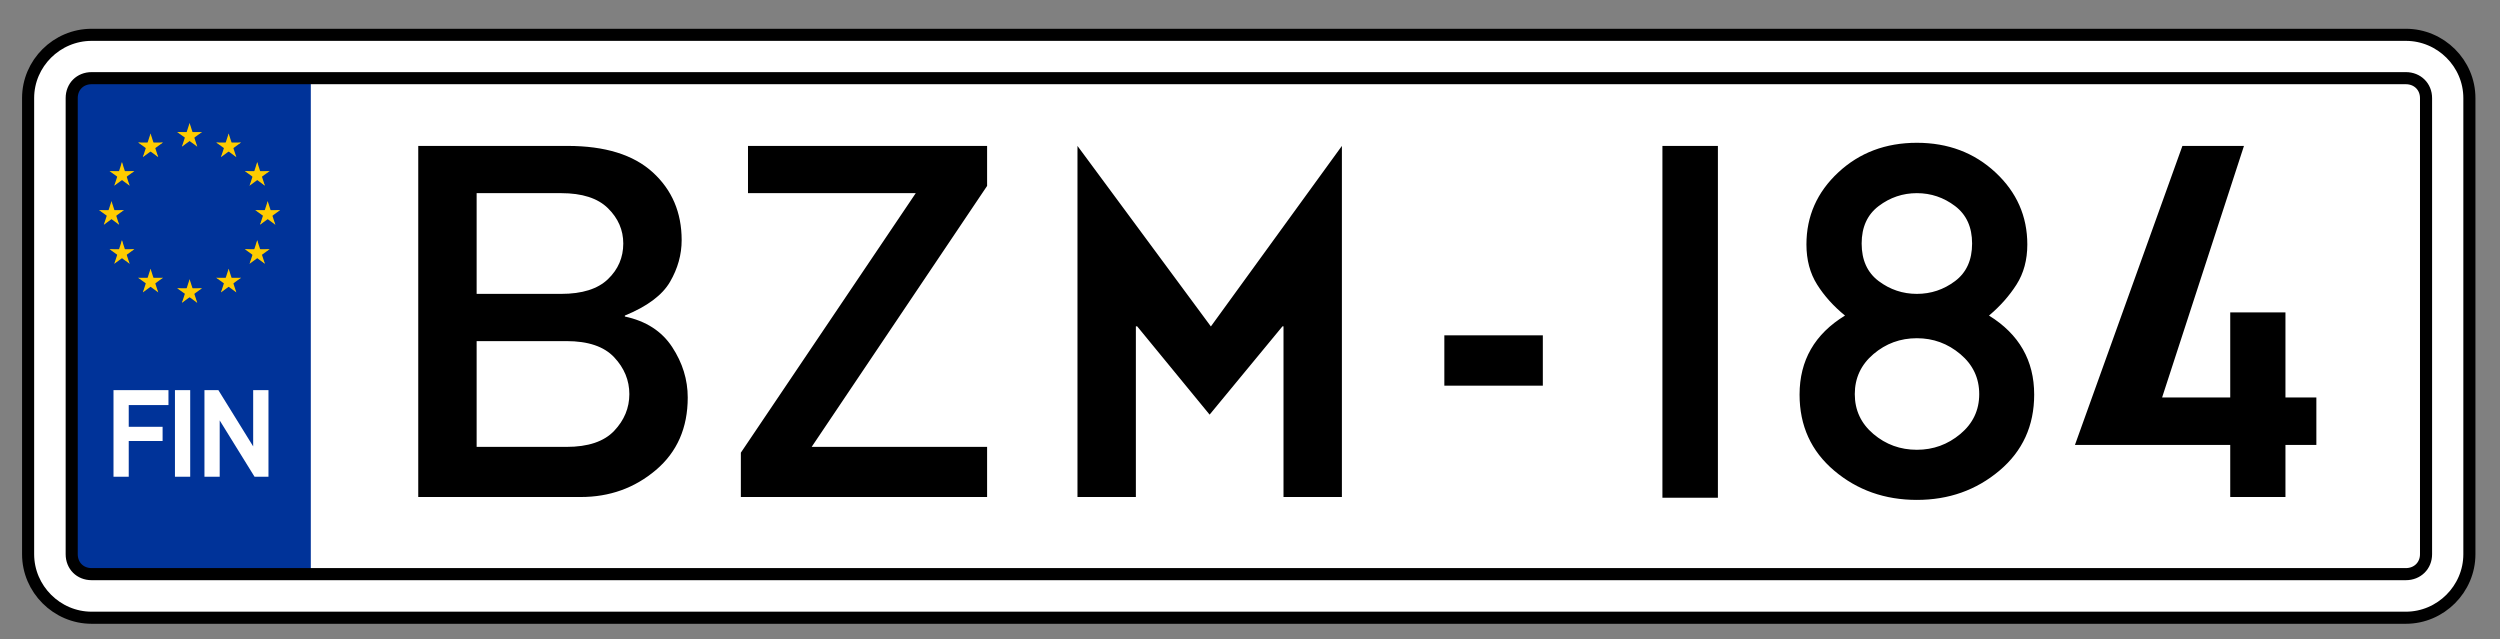 <?xml version="1.0" encoding="UTF-8" standalone="no"?>
<!-- Created with Inkscape (http://www.inkscape.org/) -->
<svg
   xmlns:dc="http://purl.org/dc/elements/1.1/"
   xmlns:cc="http://creativecommons.org/ns#"
   xmlns:rdf="http://www.w3.org/1999/02/22-rdf-syntax-ns#"
   xmlns:svg="http://www.w3.org/2000/svg"
   xmlns="http://www.w3.org/2000/svg"
   xmlns:xlink="http://www.w3.org/1999/xlink"
   xmlns:sodipodi="http://sodipodi.sourceforge.net/DTD/sodipodi-0.dtd"
   xmlns:inkscape="http://www.inkscape.org/namespaces/inkscape"
   width="310"
   height="79.29"
   id="svg2"
   sodipodi:version="0.32"
   inkscape:version="0.46"
   sodipodi:docbase="F:\License plates"
   sodipodi:docname="Finish license plate.svg"
   inkscape:output_extension="org.inkscape.output.svg.inkscape"
   version="1.0"
   sodipodi:modified="true">
  <rect width="100%" height="100%" fill="#808080" stroke="none"/>
  <defs
     id="defs4">
    <inkscape:perspective
       sodipodi:type="inkscape:persp3d"
       inkscape:vp_x="0 : 39.645 : 1"
       inkscape:vp_y="0 : 1000 : 0"
       inkscape:vp_z="346.70999 : 39.645 : 1"
       inkscape:persp3d-origin="173.355 : 26.43 : 1"
       id="perspective94" />
    <g
       id="s">
      <g
         id="c">
        <path
           transform="matrix(0.951,0.309,-0.309,0.951,0,-1)"
           d="M 0,0 L 0,1 L 0.5,1 L 0,0 z"
           id="t" />
        <use
           id="use3302"
           transform="scale(-1,1)"
           xlink:href="#t"
           x="0"
           y="0"
           width="744.094"
           height="1052.362" />
      </g>
      <g
         id="a">
        <use
           id="use3305"
           transform="matrix(0.309,0.951,-0.951,0.309,0,0)"
           xlink:href="#c"
           x="0"
           y="0"
           width="744.094"
           height="1052.362" />
        <use
           id="use3307"
           transform="matrix(-0.809,0.588,-0.588,-0.809,0,0)"
           xlink:href="#c"
           x="0"
           y="0"
           width="744.094"
           height="1052.362" />
      </g>
      <use
         id="use3309"
         transform="scale(-1,1)"
         xlink:href="#a"
         x="0"
         y="0"
         width="744.094"
         height="1052.362" />
    </g>
    <g
       id="g3538">
      <g
         id="g3540">
        <path
           id="path3542"
           d="M 0,0 L 0,1 L 0.5,1 L 0,0 z"
           transform="matrix(0.951,0.309,-0.309,0.951,0,-1)" />
        <use
           height="1052.362"
           width="744.094"
           y="0"
           x="0"
           xlink:href="#t"
           transform="scale(-1,1)"
           id="use3544" />
      </g>
      <g
         id="g3546">
        <use
           height="1052.362"
           width="744.094"
           y="0"
           x="0"
           xlink:href="#c"
           transform="matrix(0.309,0.951,-0.951,0.309,0,0)"
           id="use3548" />
        <use
           height="1052.362"
           width="744.094"
           y="0"
           x="0"
           xlink:href="#c"
           transform="matrix(-0.809,0.588,-0.588,-0.809,0,0)"
           id="use3550" />
      </g>
      <use
         height="1052.362"
         width="744.094"
         y="0"
         x="0"
         xlink:href="#a"
         transform="scale(-1,1)"
         id="use3552" />
    </g>
    <inkscape:perspective
       id="perspective3535"
       inkscape:persp3d-origin="173.355 : 26.43 : 1"
       inkscape:vp_z="346.70999 : 39.645 : 1"
       inkscape:vp_y="0 : 1000 : 0"
       inkscape:vp_x="0 : 39.645 : 1"
       sodipodi:type="inkscape:persp3d" />
  </defs>
  <sodipodi:namedview
     id="base"
     pagecolor="#ffffff"
     bordercolor="#666666"
     borderopacity="1.0"
     inkscape:pageopacity="0.0"
     inkscape:pageshadow="2"
     inkscape:zoom="4.5322408"
     inkscape:cx="47.615259"
     inkscape:cy="39.177781"
     inkscape:document-units="px"
     inkscape:current-layer="layer1"
     inkscape:window-width="1024"
     inkscape:window-height="742"
     inkscape:window-x="0"
     inkscape:window-y="0"
     showgrid="false"
     showguides="true"
     inkscape:guide-bbox="true"
     width="346.71px"
     height="79.29px">
    <inkscape:grid
       type="xygrid"
       id="grid3610"
       visible="true"
       enabled="true" />
  </sodipodi:namedview>
  <g
     inkscape:label="Capa 1"
     inkscape:groupmode="layer"
     id="layer1"
     transform="translate(-5.528,-5.095)">
    <path
       style="fill:#ffffff;fill-opacity:1;fill-rule:evenodd;stroke:#ffffff;stroke-width:3px;stroke-linecap:butt;stroke-linejoin:miter;stroke-opacity:1"
       d="M 305.661,12.814 L 306.543,77.558 L 60.415,78.661 C 31.462,78.65 13.667,79.131 12.749,74.519 L 13.62,16.861 C 17.792,12.251 7.065,12.798 35.528,12.348 L 305.661,12.814 z"
       id="path3614"
       sodipodi:nodetypes="ccccccc" />
    <path
       style="fill:#ffffff;fill-opacity:1;stroke:none;stroke-width:5.383;stroke-miterlimit:4;stroke-dasharray:none;stroke-opacity:1"
       d="M 15.985,9.412 C 12.165,9.412 9.012,12.942 9.012,17.256 L 9.012,73.819 C 9.012,78.133 12.165,81.694 15.985,81.694 L 301.926,81.694 C 305.746,81.694 308.898,78.133 308.898,73.819 L 308.898,17.256 C 308.898,12.942 305.746,9.412 301.926,9.412 L 15.985,9.412 z M 15.985,14.787 L 301.926,14.787 C 303.188,14.787 304.14,15.831 304.14,17.256 L 304.14,73.819 C 304.14,75.244 303.188,76.287 301.926,76.287 L 15.985,76.287 C 14.723,76.287 13.799,75.244 13.799,73.819 L 13.799,17.256 C 13.799,15.831 14.723,14.787 15.985,14.787 z"
       id="rect2221" />
    <path
       style="fill:#003399;fill-opacity:1;fill-rule:evenodd;stroke:#003399;stroke-width:1px;stroke-linecap:butt;stroke-linejoin:miter;stroke-opacity:1"
       d="M 43.569,10.763 L 43.569,79.706 L 17.027,79.706 C 13.902,79.694 12.315,78.145 11.883,75.441 L 11.977,16.067 C 12.355,12.91 13.955,10.974 17.027,10.511 L 43.569,10.763 z"
       id="path3214"
       sodipodi:nodetypes="ccccccc" />
    <g
       style="fill:#ffcc00"
       transform="matrix(1.614,0,0,1.614,29.037,31.653)"
       id="g3313">
      <use
         height="1052.362"
         width="744.094"
         x="0"
         xlink:href="#s"
         y="-6"
         id="use3315" />
      <use
         height="1052.362"
         width="744.094"
         x="0"
         xlink:href="#s"
         y="6"
         id="use3317" />
      <g
         id="l">
        <use
           height="1052.362"
           width="744.094"
           y="0"
           xlink:href="#s"
           x="-6"
           id="use3320" />
        <use
           height="1052.362"
           width="744.094"
           y="0"
           x="0"
           xlink:href="#s"
           transform="matrix(-0.809,-0.588,0.588,-0.809,-3,-5.196)"
           id="use3322" />
        <use
           height="1052.362"
           width="744.094"
           y="0"
           x="0"
           xlink:href="#s"
           transform="matrix(-0.809,0.588,-0.588,-0.809,-5.196,-3)"
           id="use3324" />
        <use
           height="1052.362"
           width="744.094"
           y="0"
           x="0"
           xlink:href="#s"
           transform="matrix(0.309,0.951,-0.951,0.309,-5.196,3)"
           id="use3326" />
        <use
           height="1052.362"
           width="744.094"
           y="0"
           x="0"
           xlink:href="#s"
           transform="matrix(0.309,0.951,-0.951,0.309,-3,5.196)"
           id="use3328" />
      </g>
      <use
         height="1052.362"
         width="744.094"
         y="0"
         x="0"
         xlink:href="#l"
         transform="scale(-1,1)"
         id="use3330" />
    </g>
    <path
       style="fill:#ffffff;fill-opacity:1;stroke:#000000;stroke-width:1.5;stroke-miterlimit:4;stroke-dasharray:none;stroke-opacity:1"
       d="M 16.888,9.413 C 12.574,9.413 9.013,12.943 9.013,17.257 L 9.013,73.819 C 9.013,78.133 12.574,81.694 16.888,81.694 L 303.857,81.694 C 308.171,81.694 311.732,78.133 311.732,73.819 L 311.732,17.257 C 311.732,12.943 308.171,9.413 303.857,9.413 L 16.888,9.413 z M 16.888,14.788 L 303.857,14.788 C 305.282,14.788 306.357,15.832 306.357,17.257 L 306.357,73.819 C 306.357,75.244 305.282,76.288 303.857,76.288 L 16.888,76.288 C 15.463,76.288 14.419,75.244 14.419,73.819 L 14.419,17.257 C 14.419,15.832 15.463,14.788 16.888,14.788 z"
       id="path6188"
       sodipodi:nodetypes="cccccccccccccccccc" />
    <path
       style="font-size:14.384px;font-style:normal;font-weight:normal;fill:#ffffff;fill-opacity:1;stroke:#ffffff;stroke-width:0.359;stroke-linecap:butt;stroke-linejoin:miter;stroke-miterlimit:4;stroke-opacity:1;font-family:Bitstream Vera Sans"
       d="M 19.781,64.03 L 19.781,53.655 L 26.238,53.655 L 26.238,55.143 L 21.312,55.143 L 21.312,58.198 L 25.511,58.198 L 25.511,59.601 L 21.312,59.601 L 21.312,64.03 L 19.781,64.03 z M 27.402,64.03 L 27.402,53.655 L 28.933,53.655 L 28.933,64.03 L 27.402,64.03 z M 31.06,64.03 L 31.06,53.655 L 32.508,53.655 L 37.073,61.032 L 37.101,61.032 L 37.101,53.655 L 38.639,53.655 L 38.639,64.03 L 37.191,64.03 L 32.626,56.653 L 32.591,56.653 L 32.591,64.03 L 31.06,64.03 z"
       id="text3367" />
    <path
       style="font-size:64.077px;font-style:normal;font-weight:normal;fill:#000000;fill-opacity:1;stroke:none;stroke-width:1px;stroke-linecap:butt;stroke-linejoin:miter;stroke-opacity:1;font-family:Bitstream Vera Sans"
       d="M 57.391,66.724 L 57.391,23.189 L 75.901,23.189 C 80.553,23.189 84.075,24.28 86.467,26.461 C 88.858,28.642 90.054,31.446 90.054,34.872 C 90.054,36.665 89.573,38.388 88.612,40.042 C 87.651,41.695 85.784,43.089 83.01,44.225 L 83.01,44.344 C 85.631,44.902 87.586,46.162 88.875,48.124 C 90.163,50.086 90.807,52.173 90.807,54.384 C 90.807,58.149 89.491,61.147 86.86,63.378 C 84.228,65.609 81.121,66.724 77.539,66.724 L 57.391,66.724 z M 75.77,47.392 L 64.631,47.392 L 64.631,60.509 L 75.77,60.509 C 78.456,60.509 80.427,59.847 81.683,58.522 C 82.939,57.198 83.567,55.679 83.567,53.966 C 83.567,52.253 82.939,50.729 81.683,49.394 C 80.427,48.059 78.456,47.392 75.77,47.392 L 75.77,47.392 z M 75.115,29.046 L 64.631,29.046 L 64.631,41.536 L 75.115,41.536 C 77.714,41.536 79.647,40.928 80.913,39.713 C 82.18,38.498 82.814,37.024 82.814,35.291 C 82.814,33.617 82.18,32.158 80.913,30.913 C 79.647,29.668 77.714,29.046 75.115,29.046 L 75.115,29.046 z M 97.394,66.724 L 97.394,61.227 L 119.082,29.046 L 98.279,29.046 L 98.279,23.189 L 127.928,23.189 L 127.928,28.149 L 106.174,60.509 L 127.928,60.509 L 127.928,66.724 L 97.394,66.724 z M 139.135,66.724 L 139.135,23.189 L 155.677,45.575 L 171.923,23.189 L 171.923,66.724 L 164.683,66.724 L 164.683,45.563 L 164.552,45.563 L 155.52,56.509 L 146.539,45.563 L 146.376,45.563 L 146.376,66.724 L 139.135,66.724 z M 184.626,52.92 L 184.626,46.675 L 196.839,46.675 L 196.839,52.92 L 184.626,52.92 z M 211.668,66.814 L 211.668,23.189 L 218.548,23.189 L 218.548,66.814 L 211.668,66.814 z M 236.373,35.291 C 236.373,37.342 237.078,38.896 238.486,39.952 C 239.895,41.008 241.473,41.536 243.22,41.536 C 244.968,41.536 246.546,41.008 247.955,39.952 C 249.363,38.896 250.068,37.342 250.068,35.291 C 250.068,33.259 249.363,31.71 247.955,30.644 C 246.546,29.579 244.968,29.046 243.22,29.046 C 241.473,29.046 239.895,29.579 238.486,30.644 C 237.078,31.71 236.373,33.259 236.373,35.291 L 236.373,35.291 z M 228.674,54.025 C 228.674,49.782 230.553,46.516 234.309,44.225 C 232.89,43.069 231.738,41.79 230.853,40.385 C 229.968,38.981 229.526,37.323 229.526,35.41 C 229.526,31.904 230.842,28.926 233.474,26.476 C 236.106,24.026 239.355,22.801 243.22,22.801 C 247.086,22.801 250.335,24.026 252.967,26.476 C 255.599,28.926 256.915,31.904 256.915,35.41 C 256.915,37.323 256.467,38.981 255.572,40.385 C 254.676,41.79 253.54,43.069 252.164,44.225 C 255.899,46.536 257.767,49.802 257.767,54.025 C 257.767,57.89 256.331,61.032 253.458,63.453 C 250.586,65.873 247.174,67.083 243.22,67.083 C 239.245,67.083 235.827,65.873 232.966,63.453 C 230.105,61.032 228.674,57.89 228.674,54.025 L 228.674,54.025 z M 235.522,53.966 C 235.522,55.958 236.291,57.606 237.831,58.911 C 239.371,60.216 241.167,60.868 243.22,60.868 C 245.252,60.868 247.048,60.216 248.61,58.911 C 250.171,57.606 250.952,55.958 250.952,53.966 C 250.952,51.974 250.171,50.32 248.61,49.006 C 247.048,47.691 245.252,47.034 243.22,47.034 C 241.167,47.034 239.371,47.691 237.831,49.006 C 236.291,50.32 235.522,51.974 235.522,53.966 L 235.522,53.966 z M 262.82,60.27 L 276.146,23.189 L 283.779,23.189 L 273.628,54.384 L 282.077,54.384 L 282.077,43.834 L 288.924,43.834 L 288.924,54.384 L 292.757,54.384 L 292.757,60.27 L 288.924,60.27 L 288.924,66.724 L 282.077,66.724 L 282.077,60.27 L 262.82,60.27 z"
       id="text3621"
       sodipodi:nodetypes="cccsssccsssccccccsssccccccssscccccccccccccccccccccccccccccccccccccsssssssccccssssssscsssscccsssssssccccccccccccccccc" />
  </g>
</svg>

